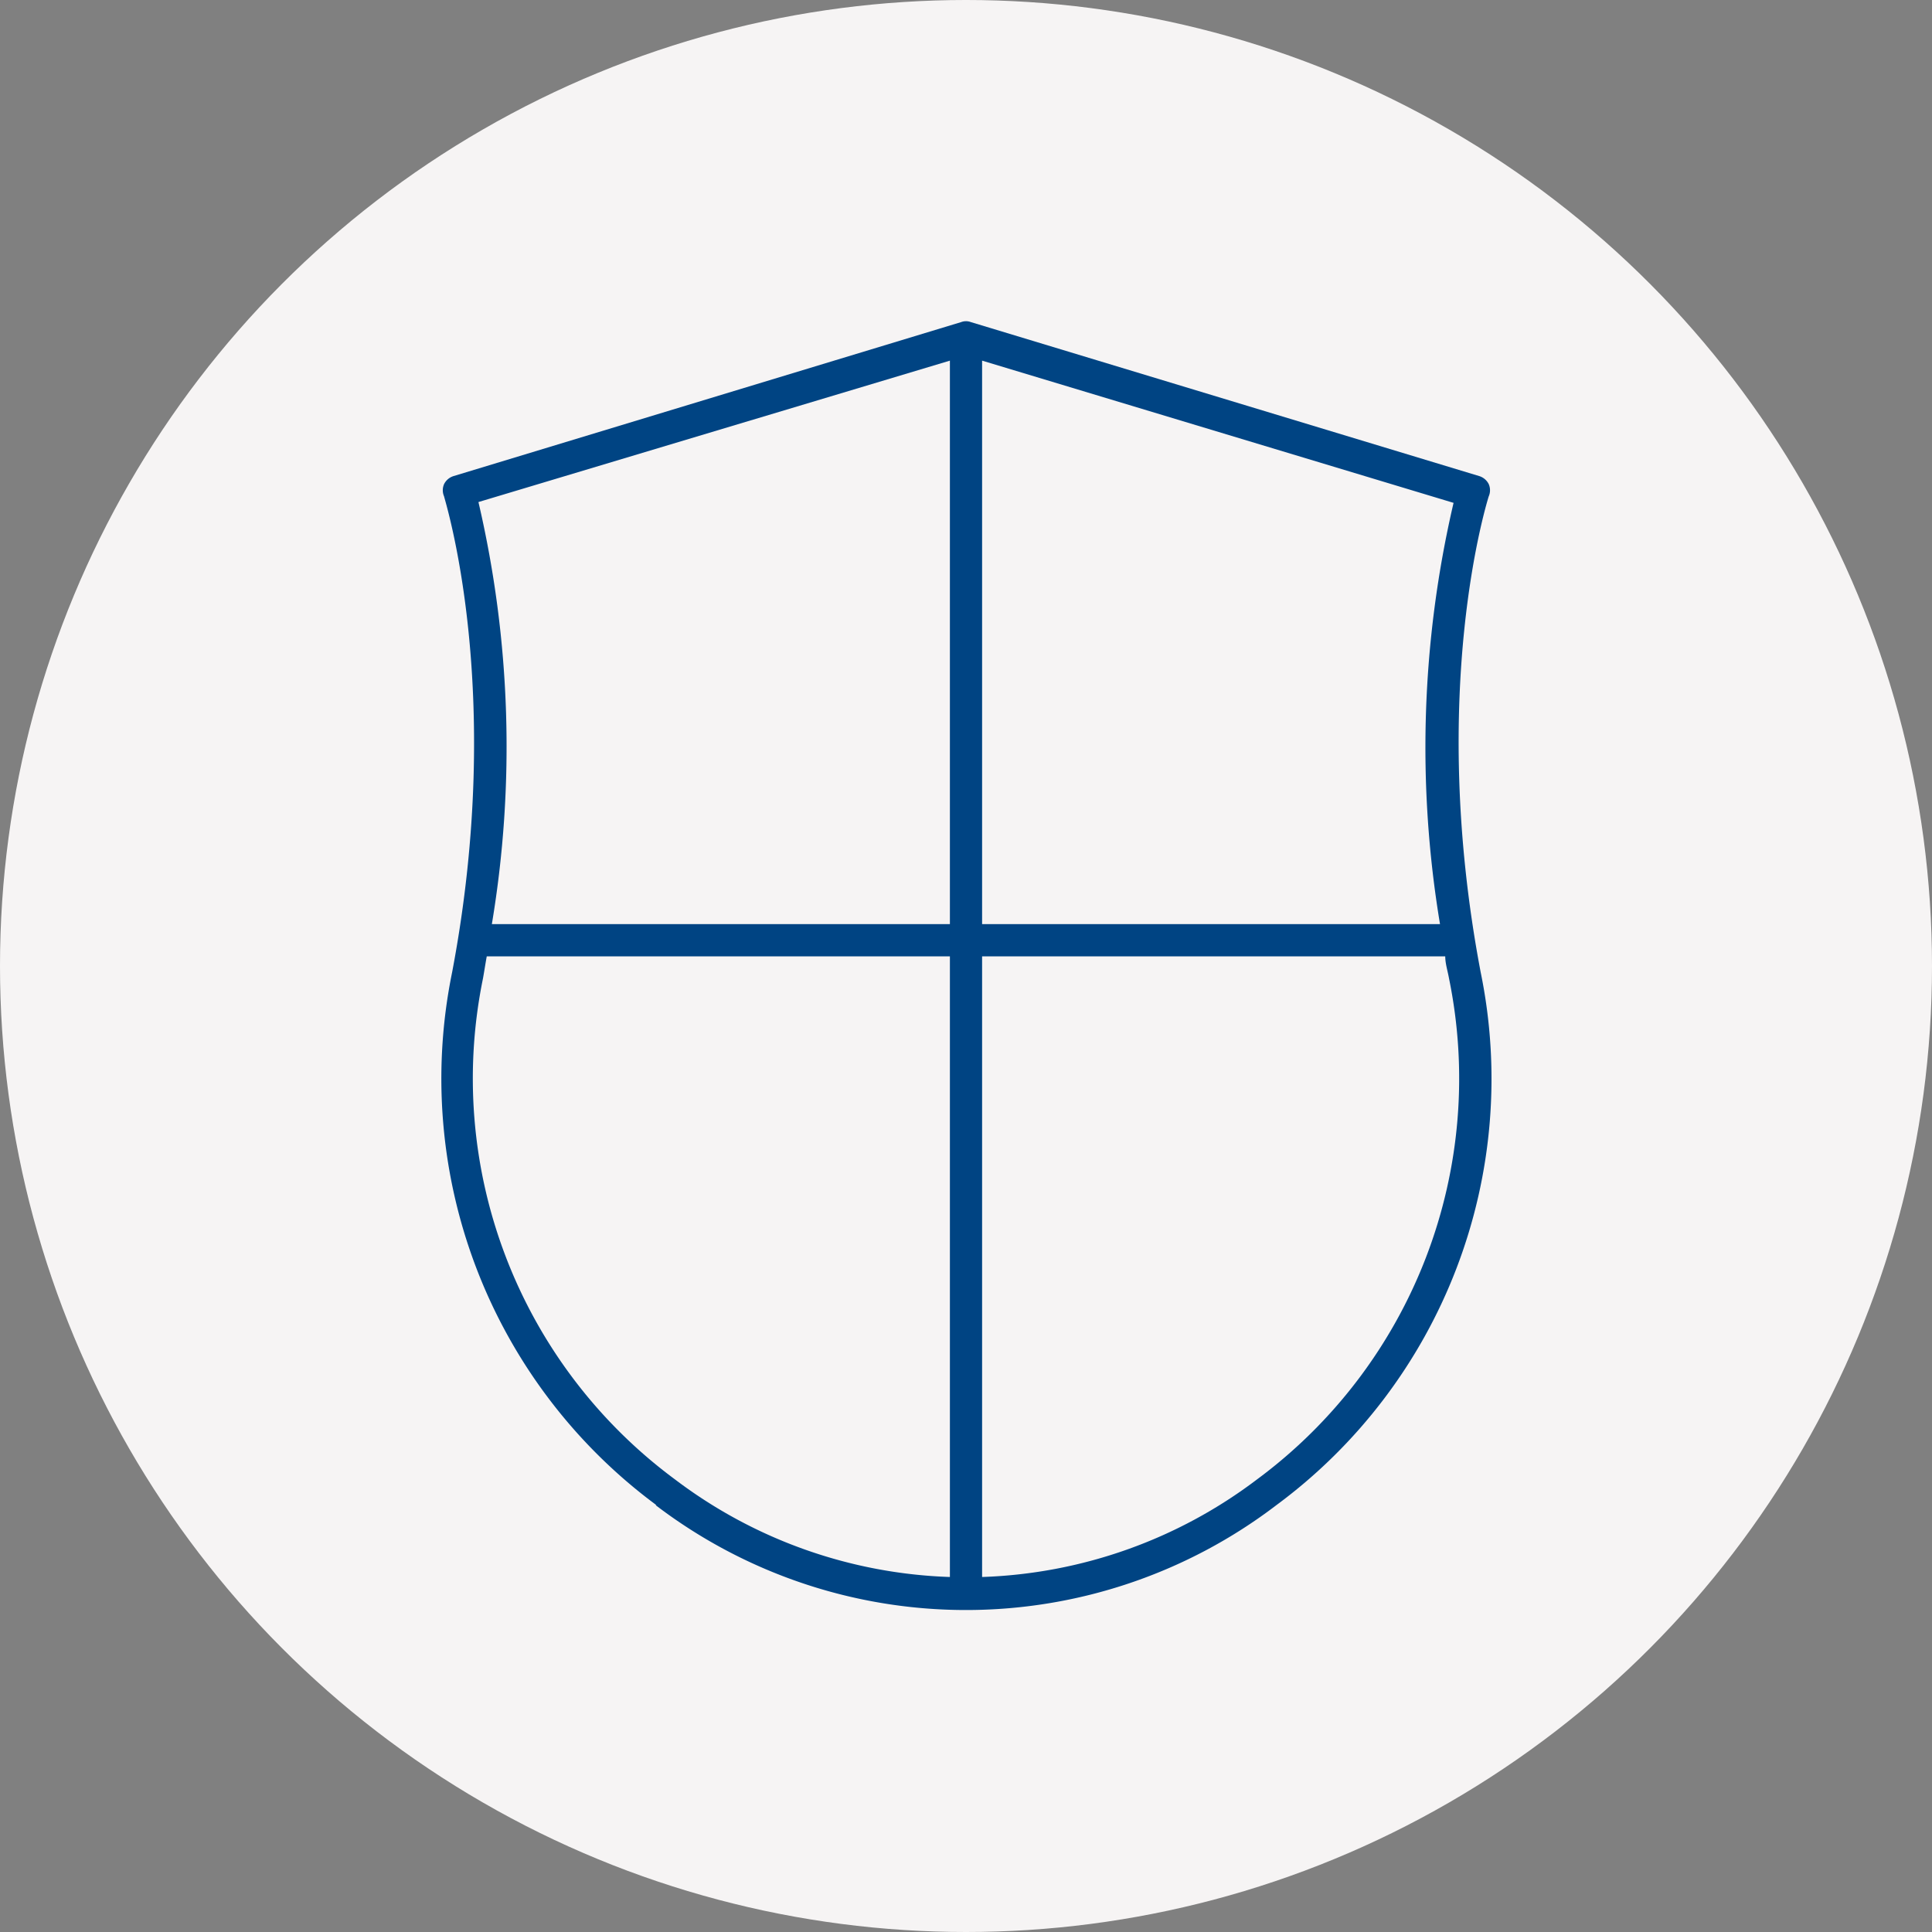 <?xml version="1.0" encoding="UTF-8"?> <svg xmlns="http://www.w3.org/2000/svg" width="72" height="72" viewBox="0 0 72 72"><rect x="0" y="0" width="72" height="72" fill="#808080" stroke="none"/> <circle cx="36" cy="36" r="36" fill="#f6f4f4"></circle> <path d="M24.43,56.09a19.07,19.07,0,0,0,23.14,0,19.75,19.75,0,0,0,7.61-19.86c-2-10.54.28-17.66.3-17.73a.57.57,0,0,0,0-.46.59.59,0,0,0-.36-.3L36.17,12a.5.5,0,0,0-.34,0L16.91,17.74a.59.59,0,0,0-.36.3.57.57,0,0,0,0,.46c0,.07,2.3,7.19.3,17.73a19.77,19.77,0,0,0,7.61,19.86ZM18,36.46c.05-.28.09-.55.14-.82H35.4V58.77a17.94,17.94,0,0,1-10.25-3.64A18.58,18.58,0,0,1,18,36.46ZM46.85,55.13A17.94,17.94,0,0,1,36.6,58.77V35.64H53.86c0,.27.09.54.14.82a18.58,18.58,0,0,1-7.15,18.67Zm6.82-20.69H36.6v-21l17.57,5.3a40.14,40.14,0,0,0-.5,15.73Zm-18.27-21v21H18.33a40.14,40.14,0,0,0-.5-15.73Z" fill="#004483"></path> </svg> 